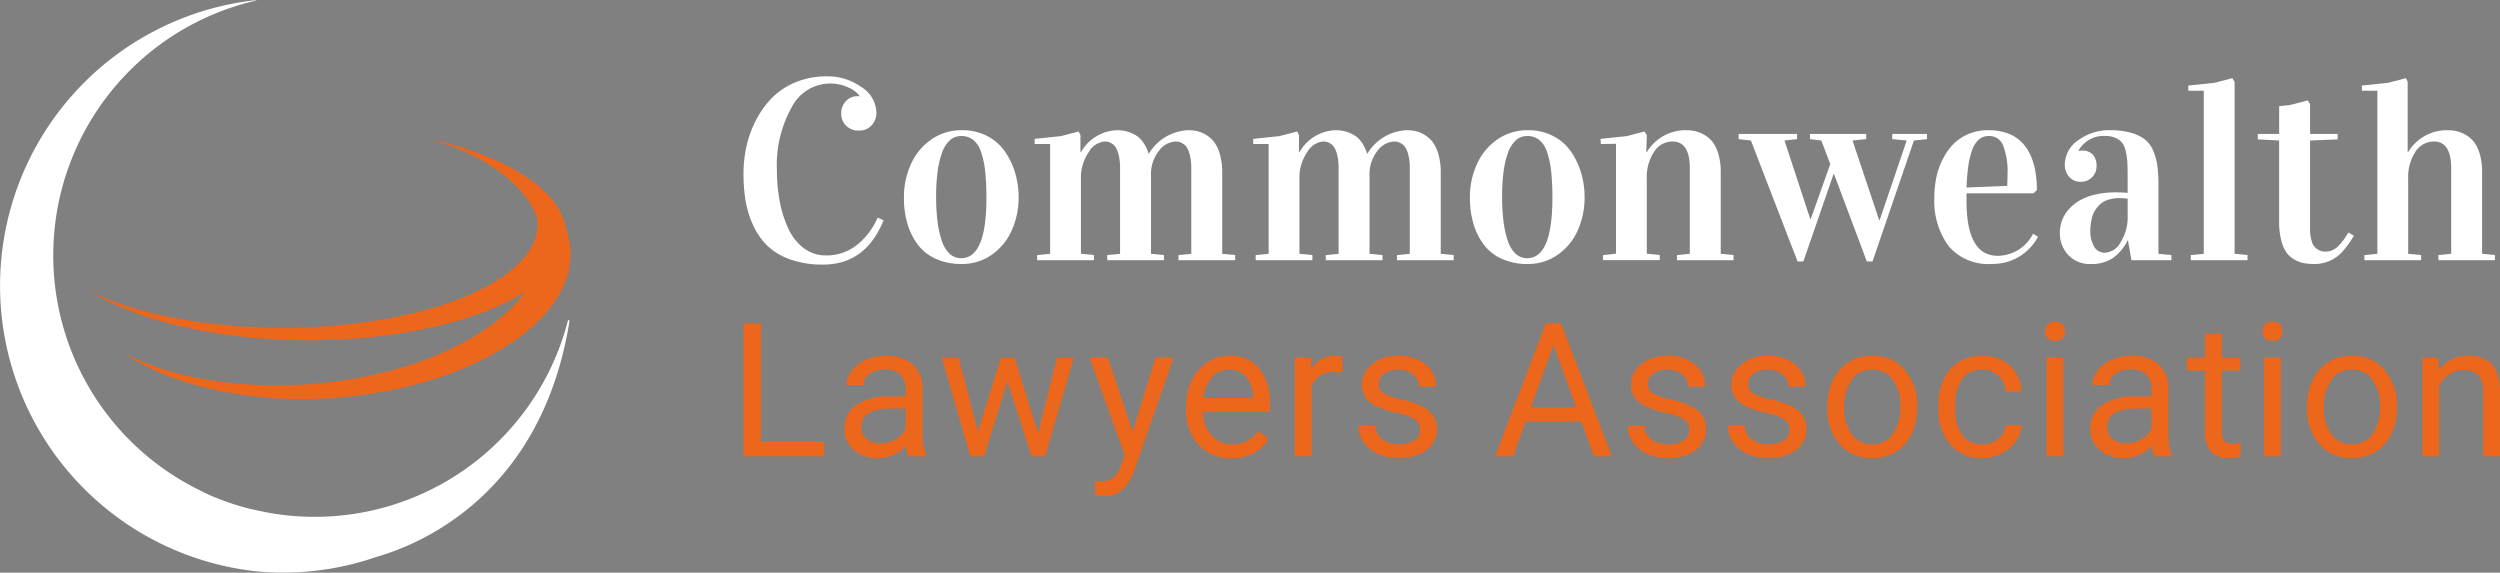 <?xml version="1.0" encoding="UTF-8"?> <svg xmlns="http://www.w3.org/2000/svg" viewBox="0 0 220.354 50.475"><rect x="0" y="0" width="220.354" height="50.475" fill="#808080" stroke="none"/><defs><style> .cls-1 { fill: #2b2e34; } .cls-2 { fill: #fff; } .cls-3 { fill: #ec671b; } </style></defs><g id="Group_4549" data-name="Group 4549" transform="translate(-29.998 -222.525)"><path id="Path_6221" data-name="Path 6221" class="cls-1" d="M.409.224a27.217,27.217,0,0,0,3.372.831A22.832,22.832,0,0,1-1.07-.585C-.588-.3-.1-.028.409.224" transform="translate(49.029 266.49)"></path><path id="Path_6225" data-name="Path 6225" class="cls-2" d="M0,2.371A11.179,11.179,0,0,1,.265-.055a9.461,9.461,0,0,1,.849-2.316A8.036,8.036,0,0,1,2.537-4.34,6.238,6.238,0,0,1,4.622-5.7a7.107,7.107,0,0,1,2.727-.51,5.088,5.088,0,0,1,3.047.948,2.731,2.731,0,0,1,1.318,2.244A1.622,1.622,0,0,1,11.3-1.895a1.445,1.445,0,0,1-1.136.464,1.531,1.531,0,0,1-1.119-.426,1.458,1.458,0,0,1-.431-1.081,1.52,1.52,0,0,1,.41-1.081,1.337,1.337,0,0,1,1.019-.438,1.069,1.069,0,0,1,.178.011v-.044a2.2,2.2,0,0,0-.9-.7,3.72,3.72,0,0,0-1.762-.388,3.822,3.822,0,0,0-3.314,2.1,10.406,10.406,0,0,0-1.3,5.53A14.607,14.607,0,0,0,3.2,4.837a10.1,10.1,0,0,0,.759,2.388A4.437,4.437,0,0,0,5.32,8.938a3.17,3.17,0,0,0,1.95.637,4.261,4.261,0,0,0,2.743-.936,6.229,6.229,0,0,0,1.812-2.4l.521.243q-1.584,3.9-5.331,3.9A8.43,8.43,0,0,1,4.134,9.93a5.58,5.58,0,0,1-2.022-1.2A5.966,5.966,0,0,1,.853,6.916a8.547,8.547,0,0,1-.67-2.162A14.55,14.55,0,0,1,0,2.371" transform="translate(95.531 235.464)"></path><path id="Path_6226" data-name="Path 6226" class="cls-2" d="M0,1.648A6.973,6.973,0,0,1,.648-1.388,5.2,5.2,0,0,1,2.466-3.533a4.65,4.65,0,0,1,2.644-.781,4.733,4.733,0,0,1,2.2.5A4.274,4.274,0,0,1,8.883-2.463,6.541,6.541,0,0,1,9.792-.585a7.412,7.412,0,0,1,.315,2.167,6.973,6.973,0,0,1-.621,2.97A5.142,5.142,0,0,1,7.708,6.686a4.533,4.533,0,0,1-2.62.792A5.379,5.379,0,0,1,2.8,7.018,4.073,4.073,0,0,1,1.2,5.743,5.769,5.769,0,0,1,.3,3.9,8.011,8.011,0,0,1,0,1.648m2.837-.133A17.646,17.646,0,0,0,2.959,3.71a8.683,8.683,0,0,0,.377,1.714,2.691,2.691,0,0,0,.687,1.144,1.449,1.449,0,0,0,1.02.4q2.227,0,2.227-5.32a21.494,21.494,0,0,0-.105-2.3,7.971,7.971,0,0,0-.354-1.7,2.351,2.351,0,0,0-.692-1.1A1.657,1.657,0,0,0,5.043-3.8a1.454,1.454,0,0,0-1.02.4,2.72,2.72,0,0,0-.687,1.128,8.344,8.344,0,0,0-.377,1.67,16.613,16.613,0,0,0-.122,2.124" transform="translate(109.672 238.315)"></path><path id="Path_6227" data-name="Path 6227" class="cls-2" d="M0,.337V-.118L2.316-.361l1.563-.41.155.322v1.5h.044A3.808,3.808,0,0,1,7.259-.882,3.4,3.4,0,0,1,8.013-.8a3.362,3.362,0,0,1,.77.289A2.139,2.139,0,0,1,9.52.132a3.316,3.316,0,0,1,.521,1.057h.022A4.241,4.241,0,0,1,13.521-.882a3.857,3.857,0,0,1,.753.072,2.656,2.656,0,0,1,.793.316A2.537,2.537,0,0,1,15.8.138a3.228,3.228,0,0,1,.521,1.092,5.689,5.689,0,0,1,.21,1.634v7.149l1.142.111v.455h-5v-.455l1.131-.111V2.476a4.748,4.748,0,0,0-.116-1.125,2.485,2.485,0,0,0-.267-.7,1.072,1.072,0,0,0-.372-.359A1.119,1.119,0,0,0,12.7.138a1.782,1.782,0,0,0-.3-.022,1.953,1.953,0,0,0-1.446.82,3.339,3.339,0,0,0-.7,2.25v6.827l1.142.111v.455h-5v-.455l1.131-.111V2.476a5,5,0,0,0-.111-1.125,2.381,2.381,0,0,0-.261-.7A1.09,1.09,0,0,0,6.789.287a1.08,1.08,0,0,0-.35-.149,1.777,1.777,0,0,0-.3-.022,1.819,1.819,0,0,0-1.386.952,3.941,3.941,0,0,0-.676,2.338v6.606l1.142.111v.455h-5v-.455l1.142-.111V.337Z" transform="translate(121.196 234.883)"></path><path id="Path_6228" data-name="Path 6228" class="cls-2" d="M0,.337V-.118L2.316-.361l1.563-.41.155.322v1.5h.044A3.808,3.808,0,0,1,7.259-.882,3.4,3.4,0,0,1,8.013-.8a3.362,3.362,0,0,1,.77.289A2.139,2.139,0,0,1,9.52.132a3.316,3.316,0,0,1,.521,1.057h.022A4.241,4.241,0,0,1,13.521-.882a3.857,3.857,0,0,1,.753.072,2.656,2.656,0,0,1,.793.316A2.537,2.537,0,0,1,15.8.138a3.228,3.228,0,0,1,.521,1.092,5.689,5.689,0,0,1,.21,1.634v7.149l1.142.111v.455h-5v-.455l1.131-.111V2.476a4.748,4.748,0,0,0-.116-1.125,2.485,2.485,0,0,0-.267-.7,1.072,1.072,0,0,0-.372-.359A1.106,1.106,0,0,0,12.7.138a1.782,1.782,0,0,0-.3-.022,1.953,1.953,0,0,0-1.446.82,3.339,3.339,0,0,0-.7,2.25v6.827l1.142.111v.455h-5v-.455l1.131-.111V2.476a5,5,0,0,0-.111-1.125,2.381,2.381,0,0,0-.261-.7A1.09,1.09,0,0,0,6.789.287a1.08,1.08,0,0,0-.35-.149,1.777,1.777,0,0,0-.3-.022,1.819,1.819,0,0,0-1.386.952,3.941,3.941,0,0,0-.676,2.338v6.606l1.142.111v.455h-5v-.455l1.142-.111V.337Z" transform="translate(140.457 234.883)"></path><path id="Path_6229" data-name="Path 6229" class="cls-2" d="M0,1.648A6.973,6.973,0,0,1,.648-1.388,5.2,5.2,0,0,1,2.466-3.533a4.65,4.65,0,0,1,2.644-.781,4.733,4.733,0,0,1,2.2.5A4.274,4.274,0,0,1,8.883-2.463,6.577,6.577,0,0,1,9.792-.585a7.412,7.412,0,0,1,.315,2.167,6.973,6.973,0,0,1-.621,2.97A5.142,5.142,0,0,1,7.708,6.686a4.533,4.533,0,0,1-2.62.792A5.379,5.379,0,0,1,2.8,7.018,4.073,4.073,0,0,1,1.2,5.743,5.769,5.769,0,0,1,.3,3.9,8.011,8.011,0,0,1,0,1.648m2.837-.133A17.646,17.646,0,0,0,2.959,3.71a8.683,8.683,0,0,0,.377,1.714,2.691,2.691,0,0,0,.687,1.144,1.449,1.449,0,0,0,1.02.4q2.227,0,2.227-5.32a21.494,21.494,0,0,0-.105-2.3,8.058,8.058,0,0,0-.354-1.7,2.351,2.351,0,0,0-.692-1.1A1.657,1.657,0,0,0,5.043-3.8a1.454,1.454,0,0,0-1.02.4,2.72,2.72,0,0,0-.687,1.128,8.344,8.344,0,0,0-.377,1.67,16.613,16.613,0,0,0-.122,2.124" transform="translate(159.559 238.315)"></path><path id="Path_6230" data-name="Path 6230" class="cls-2" d="M0,.211,2.316-.032l1.562-.41.2.321-.044,1.5h.044A3.986,3.986,0,0,1,7.491-.553a4.29,4.29,0,0,1,.766.066,2.894,2.894,0,0,1,.809.3,2.586,2.586,0,0,1,.764.609A3.1,3.1,0,0,1,10.372,1.5a5.4,5.4,0,0,1,.223,1.629V10.34l1.131.112v.453H6.738v-.453l1.131-.112V2.8Q7.868.445,6.349.443a1.921,1.921,0,0,0-1.632.909,4.059,4.059,0,0,0-.64,2.383v6.6l1.142.112v.453h-5v-.453l1.142-.112V.644L.022.666Z" transform="translate(171.072 234.554)"></path><path id="Path_6232" data-name="Path 6232" class="cls-2" d="M1.74.126V-.329H6.695V.126L5.487.247l2.35,7.015h.044L10.263.247,8.988.126V-.329h3.06V.126L10.9.247,7.248,10.91h-.5L3.836,3.151,1.153,10.91H.643L-3.469.247-4.555.126V-.329H.6V.126L-.51.247,1.762,7.163h.044L3.525,2.331,2.738.247Z" transform="translate(187.795 234.662)"></path><path id="Path_6233" data-name="Path 6233" class="cls-2" d="M0,1.63A8.56,8.56,0,0,1,.166-.06,6.462,6.462,0,0,1,.709-1.651a5.485,5.485,0,0,1,.92-1.341,4.047,4.047,0,0,1,1.346-.926,4.43,4.43,0,0,1,1.779-.348,4.925,4.925,0,0,1,1.652.26,3.373,3.373,0,0,1,1.219.727,3.837,3.837,0,0,1,.809,1.136,5.6,5.6,0,0,1,.46,1.451,9.805,9.805,0,0,1,.14,1.712l-.3.276h-5.9v.677q0,4.83,2.749,4.832A3.512,3.512,0,0,0,8.7,4.856l.433.265a4.493,4.493,0,0,1-4.067,2.4A4.578,4.578,0,0,1,1.258,5.952,6.738,6.738,0,0,1,0,1.63M2.837.788,6.417.643C6.439.27,6.45-.092,6.45-.436a6.227,6.227,0,0,0-.383-2.459A1.3,1.3,0,0,0,4.8-3.756a1.308,1.308,0,0,0-.914.347,2.248,2.248,0,0,0-.593,1A8.252,8.252,0,0,0,2.976-.993,17.331,17.331,0,0,0,2.837.788" transform="translate(200.496 238.267)"></path><path id="Path_6234" data-name="Path 6234" class="cls-2" d="M0,2.5A3.22,3.22,0,0,1,.171,1.456,3.055,3.055,0,0,1,.731.487a3.775,3.775,0,0,1,.954-.81,4.983,4.983,0,0,1,1.4-.549,7.81,7.81,0,0,1,1.857-.2q.543,0,1.03.044V-2.565c0-.488-.008-.886-.028-1.189a5.8,5.8,0,0,0-.138-.94,1.876,1.876,0,0,0-.315-.742,1.548,1.548,0,0,0-.578-.434,2.132,2.132,0,0,0-.9-.173A2.527,2.527,0,0,0,1.652-4.764v.044a2,2,0,0,1,.343-.033A1.187,1.187,0,0,1,2.9-4.4a1.448,1.448,0,0,1,.333,1.023,1.316,1.316,0,0,1-.4.972,1.36,1.36,0,0,1-1,.4A1.283,1.283,0,0,1,.809-2.451,1.559,1.559,0,0,1,.433-3.492a2.616,2.616,0,0,1,1.2-2.184A4.58,4.58,0,0,1,4.4-6.552a6.7,6.7,0,0,1,1.889.234A3.525,3.525,0,0,1,7.536-5.7a2.488,2.488,0,0,1,.726,1.042,5.4,5.4,0,0,1,.344,1.346A14.393,14.393,0,0,1,8.689-1.63V4.343l1.142.111v.455H6.306L6,3.157H5.973A4.076,4.076,0,0,1,4.66,4.726a3.289,3.289,0,0,1-1.867.516A2.629,2.629,0,0,1,.72,4.431,2.8,2.8,0,0,1,0,2.5m2.683-.229a2.737,2.737,0,0,0,.332,1.433,1.072,1.072,0,0,0,.976.547,1.7,1.7,0,0,0,1.368-.94,4.105,4.105,0,0,0,.615-2.3V-.511a5.971,5.971,0,0,0-.72-.055,3.13,3.13,0,0,0-1.025.155A1.837,1.837,0,0,0,3.513.01,2.951,2.951,0,0,0,3.07.567a2.121,2.121,0,0,0-.254.647c-.053.236-.087.433-.105.586a3.815,3.815,0,0,0-.028.474" transform="translate(211.559 240.552)"></path><path id="Path_6236" data-name="Path 6236" class="cls-2" d="M0,.306V-.148L2.316-.392,3.879-.8l.2.322V14.681l1.142.111v.455h-5v-.455l1.142-.111V.306Z" transform="translate(222.88 230.214)"></path><path id="Path_6237" data-name="Path 6237" class="cls-2" d="M0,.95V.473H1.884V-1.976l.954-.1L4.4-2.486l.21.322V.473H7.037V.95l-2.427.1v7.8a3.4,3.4,0,0,0,.16,1.125,1.172,1.172,0,0,0,.422.615,1.673,1.673,0,0,0,.422.21,1.282,1.282,0,0,0,.337.044A1.522,1.522,0,0,0,6.61,10.7a1.815,1.815,0,0,0,.576-.438,5.356,5.356,0,0,0,.427-.527q.166-.238.377-.582l.477.289a8.218,8.218,0,0,1-1.02,1.418,3.3,3.3,0,0,1-2.427,1.075,5.284,5.284,0,0,1-.926-.072,2.79,2.79,0,0,1-.836-.305,2.127,2.127,0,0,1-.721-.626,3.246,3.246,0,0,1-.47-1.086,6.346,6.346,0,0,1-.184-1.624V1.049Z" transform="translate(229.002 233.86)"></path><path id="Path_6238" data-name="Path 6238" class="cls-2" d="M0,.306V-.148L2.316-.392,3.879-.8l.155.322V5.714h.044A3.983,3.983,0,0,1,7.492,3.786a4.275,4.275,0,0,1,.764.066,2.851,2.851,0,0,1,.81.3,2.559,2.559,0,0,1,.764.609,3.1,3.1,0,0,1,.543,1.075,5.382,5.382,0,0,1,.221,1.628v7.216l1.131.111v.455H6.739v-.455l1.131-.111V7.145q0-2.361-1.519-2.361a1.926,1.926,0,0,0-1.635.908,4.072,4.072,0,0,0-.637,2.383v6.606l1.142.111v.455h-5v-.455l1.142-.111V.306Z" transform="translate(238.18 230.214)"></path><path id="Path_6240" data-name="Path 6240" class="cls-3" d="M.429,2.89H5.981V4.153H-1.124V-7.563H.429Z" transform="translate(96.654 258.596)"></path><path id="Path_6241" data-name="Path 6241" class="cls-3" d="M1.555,2.451a3.093,3.093,0,0,1-.21-.916A3.316,3.316,0,0,1-1.133,2.613a3.081,3.081,0,0,1-2.112-.728A2.356,2.356,0,0,1-4.07.037,2.465,2.465,0,0,1-3.036-2.076a4.887,4.887,0,0,1,2.909-.75H1.321v-.686A1.666,1.666,0,0,0,.854-4.753,1.878,1.878,0,0,0-.522-5.218a2.17,2.17,0,0,0-1.335.4,1.182,1.182,0,0,0-.539.973h-1.5A2.054,2.054,0,0,1-3.431-5.1a3.139,3.139,0,0,1,1.256-.962A4.216,4.216,0,0,1-.432-6.416a3.43,3.43,0,0,1,2.356.753,2.712,2.712,0,0,1,.886,2.07V.416a4.847,4.847,0,0,0,.307,1.906v.13ZM-.916,1.317A2.639,2.639,0,0,0,.412.956,2.2,2.2,0,0,0,1.321.013V-1.772H.155q-2.736,0-2.736,1.6A1.355,1.355,0,0,0-2.114.923a1.8,1.8,0,0,0,1.2.394" transform="translate(108.501 260.297)"></path><path id="Path_6243" data-name="Path 6243" class="cls-3" d="M2.347,1.84,4.021-4.815H5.509L2.974,3.891H1.768l-2.117-6.6-2.059,6.6H-3.617L-6.143-4.815h1.482L-2.948,1.7-.92-4.815h1.2Z" transform="translate(119.143 258.857)"></path><path id="Path_6244" data-name="Path 6244" class="cls-3" d="M1.05,1.8,3.078-4.721H4.671l-3.5,10.05Q.358,7.5-1.413,7.5l-.282-.026-.554-.1V6.168l.4.03A1.98,1.98,0,0,0-.669,5.893a2.226,2.226,0,0,0,.7-1.118l.33-.887L-2.749-4.721h1.627Z" transform="translate(128.772 258.762)"></path><path id="Path_6245" data-name="Path 6245" class="cls-3" d="M1.1,2.5a3.792,3.792,0,0,1-2.88-1.164A4.306,4.306,0,0,1-2.888-1.776v-.275a5.218,5.218,0,0,1,.5-2.312A3.829,3.829,0,0,1-1.008-5.957,3.473,3.473,0,0,1,.918-6.533a3.267,3.267,0,0,1,2.64,1.118,4.849,4.849,0,0,1,.941,3.2v.621H-1.4A3.092,3.092,0,0,0-.646.489a2.369,2.369,0,0,0,1.83.792A2.6,2.6,0,0,0,2.52.959,3.339,3.339,0,0,0,3.478.105l.909.709A3.658,3.658,0,0,1,1.1,2.5M.918-5.31a1.978,1.978,0,0,0-1.512.656,3.189,3.189,0,0,0-.757,1.84H3.011v-.113A2.829,2.829,0,0,0,2.4-4.685,1.872,1.872,0,0,0,.918-5.31" transform="translate(137.429 260.413)"></path><path id="Path_6246" data-name="Path 6246" class="cls-3" d="M1.163.414A4.491,4.491,0,0,0,.431.357,1.964,1.964,0,0,0-1.557,1.6V7.784H-3.045V-.923H-1.6l.023,1A2.319,2.319,0,0,1,.5-1.083a1.507,1.507,0,0,1,.659.113Z" transform="translate(147.162 254.964)"></path><path id="Path_6247" data-name="Path 6247" class="cls-3" d="M1.5,1.813A1.1,1.1,0,0,0,1.047.874,4.409,4.409,0,0,0-.538.3,7.421,7.421,0,0,1-2.332-.28a2.543,2.543,0,0,1-.983-.8,1.932,1.932,0,0,1-.318-1.111,2.262,2.262,0,0,1,.905-1.812A3.532,3.532,0,0,1-.414-4.745a3.639,3.639,0,0,1,2.4.766,2.426,2.426,0,0,1,.92,1.954h-1.5A1.344,1.344,0,0,0,.894-3.08,1.938,1.938,0,0,0-.414-3.522a2.027,2.027,0,0,0-1.271.355,1.111,1.111,0,0,0-.459.923.911.911,0,0,0,.426.815A5.342,5.342,0,0,0-.177-.907a7.932,7.932,0,0,1,1.808.6A2.616,2.616,0,0,1,2.656.522a2.047,2.047,0,0,1,.333,1.186,2.229,2.229,0,0,1-.933,1.873,3.918,3.918,0,0,1-2.421.7,4.351,4.351,0,0,1-1.851-.372,3.008,3.008,0,0,1-1.26-1.034,2.485,2.485,0,0,1-.455-1.435h1.49a1.534,1.534,0,0,0,.6,1.186,2.332,2.332,0,0,0,1.477.439A2.411,2.411,0,0,0,.991,2.728,1.052,1.052,0,0,0,1.5,1.813" transform="translate(153.663 258.625)"></path><path id="Path_6249" data-name="Path 6249" class="cls-3" d="M2.1,2.391H-2.807l-1.1,3.065H-5.5L-1.028-6.259H.324L4.806,5.457H3.221ZM-2.339,1.128H1.642L-.352-4.353Z" transform="translate(167.272 257.291)"></path><path id="Path_6250" data-name="Path 6250" class="cls-3" d="M1.5,1.813A1.1,1.1,0,0,0,1.047.874,4.409,4.409,0,0,0-.538.3,7.421,7.421,0,0,1-2.332-.28a2.543,2.543,0,0,1-.983-.8,1.932,1.932,0,0,1-.318-1.111,2.262,2.262,0,0,1,.905-1.812A3.532,3.532,0,0,1-.414-4.745a3.639,3.639,0,0,1,2.4.766,2.426,2.426,0,0,1,.92,1.954h-1.5A1.344,1.344,0,0,0,.894-3.08,1.938,1.938,0,0,0-.414-3.522a2.025,2.025,0,0,0-1.271.355,1.111,1.111,0,0,0-.459.923.911.911,0,0,0,.426.815A5.342,5.342,0,0,0-.177-.907a7.932,7.932,0,0,1,1.808.6A2.616,2.616,0,0,1,2.656.522,2.048,2.048,0,0,1,2.99,1.708a2.23,2.23,0,0,1-.934,1.873,3.918,3.918,0,0,1-2.421.7,4.351,4.351,0,0,1-1.851-.372,3.008,3.008,0,0,1-1.26-1.034,2.485,2.485,0,0,1-.455-1.435h1.49a1.534,1.534,0,0,0,.6,1.186,2.332,2.332,0,0,0,1.477.439A2.411,2.411,0,0,0,.991,2.728,1.052,1.052,0,0,0,1.5,1.813" transform="translate(177.391 258.625)"></path><path id="Path_6251" data-name="Path 6251" class="cls-3" d="M1.5,1.813A1.1,1.1,0,0,0,1.047.874,4.409,4.409,0,0,0-.538.3,7.421,7.421,0,0,1-2.332-.28a2.543,2.543,0,0,1-.983-.8,1.932,1.932,0,0,1-.318-1.111,2.262,2.262,0,0,1,.905-1.812A3.532,3.532,0,0,1-.414-4.745a3.639,3.639,0,0,1,2.4.766,2.426,2.426,0,0,1,.92,1.954h-1.5A1.344,1.344,0,0,0,.894-3.08,1.938,1.938,0,0,0-.414-3.522a2.027,2.027,0,0,0-1.271.355,1.111,1.111,0,0,0-.459.923.911.911,0,0,0,.426.815A5.342,5.342,0,0,0-.177-.907a7.932,7.932,0,0,1,1.808.6A2.616,2.616,0,0,1,2.656.522,2.048,2.048,0,0,1,2.99,1.708a2.23,2.23,0,0,1-.934,1.873,3.918,3.918,0,0,1-2.421.7,4.351,4.351,0,0,1-1.851-.372,3.008,3.008,0,0,1-1.26-1.034,2.485,2.485,0,0,1-.455-1.435h1.49a1.534,1.534,0,0,0,.6,1.186,2.332,2.332,0,0,0,1.477.439A2.411,2.411,0,0,0,.991,2.728,1.052,1.052,0,0,0,1.5,1.813" transform="translate(186.229 258.625)"></path><path id="Path_6252" data-name="Path 6252" class="cls-3" d="M0,1.226a5.164,5.164,0,0,1,.5-2.3A3.758,3.758,0,0,1,1.9-2.655,3.821,3.821,0,0,1,3.95-3.209,3.68,3.68,0,0,1,6.829-1.978,4.75,4.75,0,0,1,7.928,1.3v.1A5.2,5.2,0,0,1,7.44,3.683,3.718,3.718,0,0,1,6.047,5.256a3.848,3.848,0,0,1-2.08.564A3.671,3.671,0,0,1,1.1,4.59,4.724,4.724,0,0,1,0,1.33ZM1.5,1.4a3.726,3.726,0,0,0,.672,2.326,2.153,2.153,0,0,0,1.8.876,2.139,2.139,0,0,0,1.8-.887,4.085,4.085,0,0,0,.668-2.49A3.714,3.714,0,0,0,5.758-1.1a2.167,2.167,0,0,0-1.808-.89,2.14,2.14,0,0,0-1.777.876A4.048,4.048,0,0,0,1.5,1.4" transform="translate(191.052 257.089)"></path><path id="Path_6253" data-name="Path 6253" class="cls-3" d="M1.073,2.16a2.137,2.137,0,0,0,1.39-.484A1.7,1.7,0,0,0,3.125.471H4.532a2.7,2.7,0,0,1-.514,1.424A3.405,3.405,0,0,1,2.751,2.972a3.661,3.661,0,0,1-1.678.4A3.586,3.586,0,0,1-1.756,2.189,4.726,4.726,0,0,1-2.808-1.058v-.252a5.237,5.237,0,0,1,.467-2.26A3.568,3.568,0,0,1-1-5.106a3.808,3.808,0,0,1,2.063-.547A3.5,3.5,0,0,1,3.5-4.777,3.14,3.14,0,0,1,4.532-2.5H3.125a2.053,2.053,0,0,0-.64-1.389,2,2,0,0,0-1.422-.545,2.087,2.087,0,0,0-1.758.818,3.842,3.842,0,0,0-.623,2.362v.282A3.769,3.769,0,0,0-.7,1.347a2.1,2.1,0,0,0,1.772.813" transform="translate(203.653 259.534)"></path><path id="Path_6254" data-name="Path 6254" class="cls-3" d="M0,.238A.9.9,0,0,1,.22-.373.837.837,0,0,1,.876-.622a.849.849,0,0,1,.661.249.881.881,0,0,1,.225.611.848.848,0,0,1-.225.6.86.86,0,0,1-.661.242A.849.849,0,0,1,.22.842.862.862,0,0,1,0,.238M1.609,11.254H.12V2.547H1.609Z" transform="translate(210.253 251.494)"></path><path id="Path_6255" data-name="Path 6255" class="cls-3" d="M1.555,2.451a3.2,3.2,0,0,1-.209-.916A3.316,3.316,0,0,1-1.132,2.613a3.087,3.087,0,0,1-2.113-.728A2.359,2.359,0,0,1-4.069.037,2.467,2.467,0,0,1-3.034-2.076a4.878,4.878,0,0,1,2.906-.75h1.45v-.686A1.666,1.666,0,0,0,.855-4.753,1.875,1.875,0,0,0-.521-5.218a2.17,2.17,0,0,0-1.335.4,1.185,1.185,0,0,0-.539.973h-1.5A2.054,2.054,0,0,1-3.43-5.1a3.13,3.13,0,0,1,1.256-.962A4.214,4.214,0,0,1-.433-6.416a3.435,3.435,0,0,1,2.359.753,2.711,2.711,0,0,1,.885,2.07V.416a4.875,4.875,0,0,0,.305,1.906v.13ZM-.914,1.317A2.638,2.638,0,0,0,.413.956,2.183,2.183,0,0,0,1.322.013V-1.772H.155q-2.736,0-2.734,1.6A1.354,1.354,0,0,0-2.113.923a1.8,1.8,0,0,0,1.2.394" transform="translate(218.307 260.297)"></path><path id="Path_6256" data-name="Path 6256" class="cls-3" d="M.849,0V2.109H2.475V3.26H.849V8.667a1.2,1.2,0,0,0,.218.784.908.908,0,0,0,.739.263,3.663,3.663,0,0,0,.708-.1v1.2a4.462,4.462,0,0,1-1.142.159,1.853,1.853,0,0,1-1.505-.6A2.594,2.594,0,0,1-.638,8.657V3.26H-2.223V2.109H-.638V0Z" transform="translate(224.983 251.933)"></path><path id="Path_6257" data-name="Path 6257" class="cls-3" d="M0,.238A.9.9,0,0,1,.22-.373.837.837,0,0,1,.876-.622a.854.854,0,0,1,.662.249.886.886,0,0,1,.224.611.853.853,0,0,1-.224.6.865.865,0,0,1-.662.242A.849.849,0,0,1,.22.842.862.862,0,0,1,0,.238M1.609,11.254H.12V2.547H1.609Z" transform="translate(229.423 251.494)"></path><path id="Path_6258" data-name="Path 6258" class="cls-3" d="M0,1.226a5.182,5.182,0,0,1,.5-2.3A3.771,3.771,0,0,1,1.9-2.655a3.823,3.823,0,0,1,2.048-.554A3.675,3.675,0,0,1,6.827-1.978,4.738,4.738,0,0,1,7.928,1.3v.1A5.2,5.2,0,0,1,7.44,3.683,3.706,3.706,0,0,1,6.048,5.256a3.855,3.855,0,0,1-2.08.564A3.665,3.665,0,0,1,1.1,4.59,4.725,4.725,0,0,1,0,1.33ZM1.5,1.4a3.734,3.734,0,0,0,.67,2.326,2.157,2.157,0,0,0,1.8.876,2.136,2.136,0,0,0,1.8-.887,4.085,4.085,0,0,0,.668-2.49A3.7,3.7,0,0,0,5.756-1.1a2.16,2.16,0,0,0-1.8-.89,2.139,2.139,0,0,0-1.779.876A4.048,4.048,0,0,0,1.5,1.4" transform="translate(233.332 257.089)"></path><path id="Path_6259" data-name="Path 6259" class="cls-3" d="M.389.045.436,1.139A3.172,3.172,0,0,1,3.045-.117Q5.8-.117,5.829,3V8.752H4.34V2.99A2,2,0,0,0,3.909,1.6a1.721,1.721,0,0,0-1.314-.451,2.162,2.162,0,0,0-1.273.383A2.644,2.644,0,0,0,.469,2.546V8.752H-1.018V.045Z" transform="translate(244.524 253.997)"></path><g id="Group_4520" data-name="Group 4520" transform="translate(-294 -50.477)"><path id="Union_5" data-name="Union 5" class="cls-2" d="M19646.477,15981.346a25.323,25.323,0,0,1,.178-50.344c-.078.025-.158.06-.236.084a23.051,23.051,0,0,0-4.459,43.3c.484.286.973.558,1.477.8a27.091,27.091,0,0,0,3.377.835c.656.143,1.328.262,2.01.351a23.047,23.047,0,0,0,25.25-17.178c.074.044.125.078.125.078-2.43,15.272-13.125,19.7-16.971,20.8a25.143,25.143,0,0,1-8.225,1.4A24.174,24.174,0,0,1,19646.477,15981.346Zm-3.041-6.157c-.5-.252-.992-.519-1.477-.8a22.6,22.6,0,0,0,4.854,1.635A26.218,26.218,0,0,1,19643.436,15975.188Z" transform="translate(-19300 -15658)"></path><path id="Union_6" data-name="Union 6" class="cls-3" d="M19626.893,15949.924c4.072,2.078,9.916,3.149,16.313,2.686,8.691-.635,15.971-3.936,19-8.128-4.055,2.567-11.121,4.268-19.158,4.268-7.867,0-14.945-1.732-19.043-4.21,4.107,1.9,10.139,3.1,16.865,3.1,12.379,0,22.418-4.071,22.418-9.086a3.74,3.74,0,0,0-.084-.793c-1.129-2.666-4.061-4.918-8.045-6.314q-.7-.237-1.441-.449c.238.051.473.1.705.16a25.692,25.692,0,0,1,2.707.765c4.955,1.642,8.254,4.2,8.658,6.949a6.6,6.6,0,0,1,.408,1.829c.463,6.377-8.855,12.256-20.82,13.129q-1.424.1-2.814.1C19636.189,15953.936,19630.482,15952.358,19626.893,15949.924Z" transform="translate(-19291.92 -15645.753)"></path></g></g></svg> 